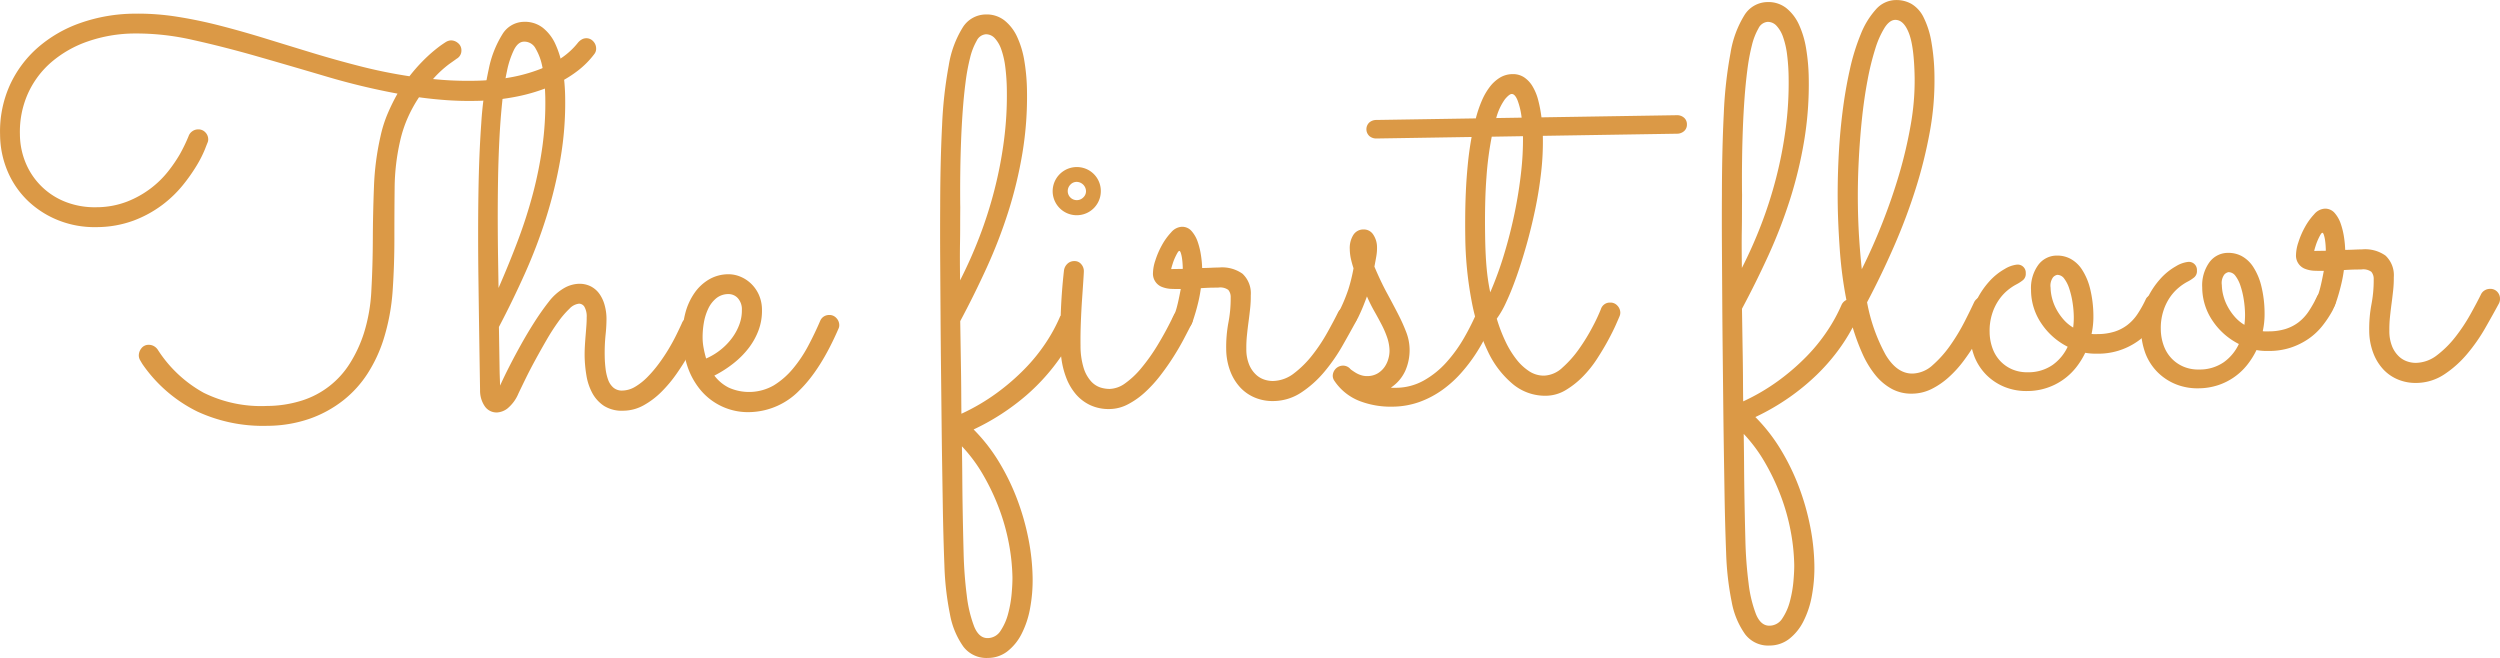 <svg xmlns="http://www.w3.org/2000/svg" width="485.849" height="127.864" viewBox="0 0 485.849 127.864">
  <g id="グループ_4" data-name="グループ 4" transform="translate(-916.891 -6201.784)">
    <g id="グループ_3" data-name="グループ 3">
      <path id="パス_11" data-name="パス 11" d="M1004.525,6209.632a2.1,2.1,0,0,1,1.371.52,1.758,1.758,0,0,1,.665,1.4,1.8,1.8,0,0,1-.95,1.661q-.051.054-1.4,1a21.063,21.063,0,0,0-3.169,2.932,65.854,65.854,0,0,0,7.877.338,43.262,43.262,0,0,0,7.115-.652,31.318,31.318,0,0,0,5.736-1.584,20.515,20.515,0,0,0,4.388-2.307,14.237,14.237,0,0,0,3.067-2.879,2.684,2.684,0,0,1,.711-.6,1.793,1.793,0,0,1,2.243.35,2,2,0,0,1,.562,1.329,1.66,1.66,0,0,1-.342,1.136,16.792,16.792,0,0,1-3.241,3.267,22.725,22.725,0,0,1-4.945,2.883,34.366,34.366,0,0,1-6.706,2.086,44.155,44.155,0,0,1-8.474.881q-2.678.043-5.354-.146t-5.358-.559a26.7,26.7,0,0,0-2.126,3.841,24.1,24.1,0,0,0-1.546,4.655,42.285,42.285,0,0,0-1.065,9.174q-.051,4.838-.048,9.853t-.331,9.985a40.962,40.962,0,0,1-1.8,9.624,27.785,27.785,0,0,1-3.061,6.53,21.325,21.325,0,0,1-4.753,5.246,22.793,22.793,0,0,1-6.476,3.549,25.382,25.382,0,0,1-8.236,1.391,30.361,30.361,0,0,1-13.626-2.767,27.914,27.914,0,0,1-10.693-9.245c-.1-.17-.246-.407-.422-.713a1.879,1.879,0,0,1-.272-.922,2.249,2.249,0,0,1,.492-1.4,1.718,1.718,0,0,1,1.43-.692,1.942,1.942,0,0,1,1.033.267,2.17,2.17,0,0,1,.731.683,24.836,24.836,0,0,0,8.93,8.373,25.231,25.231,0,0,0,12.285,2.557,22.8,22.8,0,0,0,6.825-1.06,17.041,17.041,0,0,0,9.3-7.221,25.772,25.772,0,0,0,2.736-5.908,32.864,32.864,0,0,0,1.437-8.332q.26-4.712.281-9.83t.223-10.267a52.421,52.421,0,0,1,1.261-9.743,24.514,24.514,0,0,1,1.42-4.5,39.448,39.448,0,0,1,1.894-3.837,135.253,135.253,0,0,1-13.763-3.306q-6.849-2.025-13.386-3.9t-12.6-3.221a49.282,49.282,0,0,0-11.415-1.26,28.244,28.244,0,0,0-9,1.532,21.774,21.774,0,0,0-7.087,4.023,17.606,17.606,0,0,0-4.585,6.143,18.246,18.246,0,0,0-1.547,7.9,14.672,14.672,0,0,0,1.2,5.742,13.765,13.765,0,0,0,7.809,7.44,15.541,15.541,0,0,0,5.88.986,16.612,16.612,0,0,0,5.951-1.1,19.151,19.151,0,0,0,4.589-2.568,18.817,18.817,0,0,0,3.369-3.294,28.05,28.05,0,0,0,2.262-3.3,32.21,32.21,0,0,0,1.72-3.552,1.9,1.9,0,0,1,.705-.936,1.923,1.923,0,0,1,1.125-.379,1.831,1.831,0,0,1,1.424.57,1.952,1.952,0,0,1,.562,1.353,1.479,1.479,0,0,1-.021.284,2.317,2.317,0,0,1-.073.284q-.051.1-.545,1.373a22.255,22.255,0,0,1-1.545,3.059,33.759,33.759,0,0,1-2.717,3.876,22.754,22.754,0,0,1-4.054,3.9,22.373,22.373,0,0,1-5.534,3.019,20.928,20.928,0,0,1-7.208,1.274,18.929,18.929,0,0,1-7.3-1.275,18.4,18.4,0,0,1-5.924-3.713,17.312,17.312,0,0,1-4-5.7,18.563,18.563,0,0,1-1.53-7.281,21.92,21.92,0,0,1,1.855-9.522,21.64,21.64,0,0,1,5.44-7.365,25.252,25.252,0,0,1,8.309-4.813,32.355,32.355,0,0,1,10.466-1.812,48.5,48.5,0,0,1,8.292.588q4.178.654,8.492,1.769t8.759,2.485q4.446,1.37,9.021,2.764t9.3,2.6a97.494,97.494,0,0,0,9.625,1.957,32.408,32.408,0,0,1,2.5-2.869,29.769,29.769,0,0,1,2.231-2.066q.99-.814,1.651-1.262t.765-.5A2.121,2.121,0,0,1,1004.525,6209.632Z" fill="#db9946"/>
      <path id="パス_12" data-name="パス 12" d="M1014.078,6276.72q.793-1.76,1.842-3.809t2.248-4.2q1.2-2.154,2.556-4.286t2.818-4a10.219,10.219,0,0,1,2.967-2.646,6.16,6.16,0,0,1,2.843-.843,4.893,4.893,0,0,1,2.349.5,4.7,4.7,0,0,1,1.669,1.441,6.938,6.938,0,0,1,1.01,2.144,10.1,10.1,0,0,1,.377,2.669,28.827,28.827,0,0,1-.18,3.167,35.259,35.259,0,0,0-.166,4.145,22.664,22.664,0,0,0,.167,2.44,9.475,9.475,0,0,0,.5,2.153,3.592,3.592,0,0,0,1.028,1.527,2.541,2.541,0,0,0,1.758.563,5,5,0,0,0,2.457-.733,11.716,11.716,0,0,0,2.388-1.89,23.691,23.691,0,0,0,2.222-2.607q1.058-1.433,1.91-2.86t1.5-2.75q.647-1.323,1.045-2.2a1.82,1.82,0,0,1,1.782-1.212,1.719,1.719,0,0,1,1.4.6,2.049,2.049,0,0,1,.535,1.329,1.918,1.918,0,0,1-.142.775q-.2.415-.77,1.709a33.464,33.464,0,0,1-1.547,3.009q-.975,1.712-2.283,3.586a25.717,25.717,0,0,1-2.9,3.467,15.562,15.562,0,0,1-3.456,2.627,8.252,8.252,0,0,1-3.919,1.065,6.55,6.55,0,0,1-3.823-.942,6.962,6.962,0,0,1-2.277-2.511,10.906,10.906,0,0,1-1.135-3.428,25.146,25.146,0,0,1-.342-3.7q-.014-.925.046-1.98t.147-2.086c.057-.688.108-1.331.15-1.933s.06-1.106.053-1.518a3.765,3.765,0,0,0-.472-2.153,1.254,1.254,0,0,0-1.011-.55,3,3,0,0,0-1.863.981,17.614,17.614,0,0,0-2.172,2.53,40.873,40.873,0,0,0-2.259,3.508q-1.127,1.947-2.176,3.867t-1.9,3.658q-.848,1.737-1.394,2.878a7.508,7.508,0,0,1-2.141,2.939,3.65,3.65,0,0,1-1.968.778,2.764,2.764,0,0,1-2.462-1.221,5.353,5.353,0,0,1-.9-3.047l-.051-3.24q-.154-9.721-.268-18.542t0-16.412q.111-7.59.553-13.745a69.129,69.129,0,0,1,1.454-10.517,20.188,20.188,0,0,1,2.644-6.757,4.985,4.985,0,0,1,4.154-2.432,5.7,5.7,0,0,1,3.671,1.125,8.526,8.526,0,0,1,2.469,3.177,17.874,17.874,0,0,1,1.412,4.71,37.791,37.791,0,0,1,.5,5.678,63.789,63.789,0,0,1-.918,11.923,87.46,87.46,0,0,1-2.775,11.44,100.185,100.185,0,0,1-4.15,10.9q-2.383,5.31-5.031,10.343c.01.617.022,1.355.034,2.211s.028,1.715.041,2.572.027,1.664.038,2.417.022,1.355.03,1.8Zm-.3-18.978q2.082-4.764,3.788-9.293a93.776,93.776,0,0,0,2.891-9.024,77.679,77.679,0,0,0,1.836-9.109,61.917,61.917,0,0,0,.569-9.6q-.014-.82-.119-2.621a22.66,22.66,0,0,0-.521-3.644,10.963,10.963,0,0,0-1.234-3.222,2.473,2.473,0,0,0-2.26-1.353q-1.131.018-1.93,1.548a17.116,17.116,0,0,0-1.375,4.137,54.5,54.5,0,0,0-.933,6.061q-.359,3.453-.552,7.313t-.26,7.927q-.065,4.066-.055,7.9t.062,7.176Q1013.738,6255.275,1013.777,6257.742Z" fill="#db9946"/>
      <path id="パス_13" data-name="パス 13" d="M1055.718,6274.775a8,8,0,0,0,2.815,2.348,9.64,9.64,0,0,0,8.739-.448,15.15,15.15,0,0,0,3.7-3.222,25.516,25.516,0,0,0,2.966-4.42q1.3-2.441,2.34-4.873a1.866,1.866,0,0,1,.707-.862,1.942,1.942,0,0,1,1.024-.3,1.791,1.791,0,0,1,1.424.6,1.989,1.989,0,0,1,.561,1.328,1.646,1.646,0,0,1-.044.438,2.344,2.344,0,0,1-.149.389q-3.425,7.875-7.554,11.9a13.878,13.878,0,0,1-9.424,4.214,11.993,11.993,0,0,1-10-4.549,14.3,14.3,0,0,1-2.441-4.669,18.518,18.518,0,0,1-.855-5.234,17.268,17.268,0,0,1,.566-4.845,12.216,12.216,0,0,1,1.791-3.887,8.915,8.915,0,0,1,2.84-2.617,7.456,7.456,0,0,1,3.662-.984,5.963,5.963,0,0,1,2.348.452,6.7,6.7,0,0,1,2.1,1.355,6.9,6.9,0,0,1,1.526,2.162,7.241,7.241,0,0,1,.613,2.923,10.842,10.842,0,0,1-.658,3.972,13.339,13.339,0,0,1-1.925,3.477,16.867,16.867,0,0,1-2.962,2.979A22.028,22.028,0,0,1,1055.718,6274.775Zm-1.6-3.319a12.469,12.469,0,0,0,2.878-1.744,12.049,12.049,0,0,0,2.2-2.3,10.458,10.458,0,0,0,1.4-2.62,7.761,7.761,0,0,0,.471-2.759,3.236,3.236,0,0,0-.809-2.328,2.431,2.431,0,0,0-1.812-.77,3.712,3.712,0,0,0-2.355.81,5.837,5.837,0,0,0-1.562,2.031,10.4,10.4,0,0,0-.857,2.766,16.32,16.32,0,0,0-.235,3.012,11.257,11.257,0,0,0,.212,1.952A20.016,20.016,0,0,0,1054.122,6271.456Z" fill="#db9946"/>
      <path id="パス_14" data-name="パス 14" d="M1103.731,6282.193a40.1,40.1,0,0,0,6.856-4.019,43.214,43.214,0,0,0,5.481-4.743,34.244,34.244,0,0,0,4.087-5.055,31.868,31.868,0,0,0,2.675-4.9,1.491,1.491,0,0,0,.074-.181.5.5,0,0,1,.126-.182q.136-4.323.632-8.756a2.179,2.179,0,0,1,.624-1.269,1.9,1.9,0,0,1,1.405-.563,1.637,1.637,0,0,1,1.3.57,2.028,2.028,0,0,1,.535,1.356q0,.308-.1,1.853t-.25,3.682q-.147,2.139-.237,4.531t-.059,4.4a14.661,14.661,0,0,0,.611,4.388,6.954,6.954,0,0,0,1.428,2.574,4.258,4.258,0,0,0,1.821,1.208,5.923,5.923,0,0,0,1.83.279,5.393,5.393,0,0,0,2.967-1.076,16.492,16.492,0,0,0,3.118-2.93,36.311,36.311,0,0,0,3.2-4.5,65.908,65.908,0,0,0,3.149-5.837,1.911,1.911,0,0,1,.708-.809,1.939,1.939,0,0,1,1.023-.3,1.736,1.736,0,0,1,1.373.595,2,2,0,0,1,.561,1.33,1.743,1.743,0,0,1-.192.877q-.6,1.192-1.5,2.905t-2.054,3.531q-1.153,1.819-2.54,3.615a25.417,25.417,0,0,1-2.959,3.237,15.377,15.377,0,0,1-3.306,2.341,7.855,7.855,0,0,1-3.535.931,8.533,8.533,0,0,1-3.768-.737,8.357,8.357,0,0,1-2.837-2.142,10.957,10.957,0,0,1-1.9-3.263,16.346,16.346,0,0,1-.965-4.1,39.946,39.946,0,0,1-6.748,7.566,45.115,45.115,0,0,1-10.261,6.645,33.609,33.609,0,0,1,4.937,6.327,43.88,43.88,0,0,1,3.536,7.274,47.9,47.9,0,0,1,2.18,7.657,42.393,42.393,0,0,1,.811,7.421,30.018,30.018,0,0,1-.495,6.1,17.766,17.766,0,0,1-1.67,4.992,9.992,9.992,0,0,1-2.75,3.361,6.181,6.181,0,0,1-3.735,1.269,5.611,5.611,0,0,1-4.82-2.214,15.664,15.664,0,0,1-2.594-6.286,56.422,56.422,0,0,1-1.078-9.5q-.214-5.475-.317-11.9-.051-3.189-.118-7.432t-.118-9.1q-.053-4.863-.111-10.186t-.091-10.673q-.036-5.349-.065-10.52t0-9.8q.014-8.848.367-15.8a83.112,83.112,0,0,1,1.3-11.75,19.916,19.916,0,0,1,2.688-7.322,5.337,5.337,0,0,1,4.46-2.567,5.616,5.616,0,0,1,3.671,1.152,8.74,8.74,0,0,1,2.469,3.2,17.9,17.9,0,0,1,1.413,4.736,38.328,38.328,0,0,1,.5,5.7,66.752,66.752,0,0,1-.888,12.157,82.517,82.517,0,0,1-2.751,11.414,97.061,97.061,0,0,1-4.175,10.817q-2.414,5.287-5.159,10.423.033,2.109.072,4.552t.077,4.885q.039,2.443.049,4.681T1103.731,6282.193Zm-.257-25.924a87.447,87.447,0,0,0,3.751-8.42,82.915,82.915,0,0,0,2.916-9.127,80.265,80.265,0,0,0,1.855-9.6,67.538,67.538,0,0,0,.564-9.836,39.131,39.131,0,0,0-.3-4.471,16.336,16.336,0,0,0-.774-3.409,6.184,6.184,0,0,0-1.269-2.193,2.307,2.307,0,0,0-1.736-.769,2.169,2.169,0,0,0-1.78,1.264,12.525,12.525,0,0,0-1.285,3.312,38.769,38.769,0,0,0-.877,4.746q-.345,2.684-.554,5.592t-.319,5.818q-.109,2.91-.145,5.455t-.032,4.5q0,1.957.02,2.933-.018,2.058-.018,3.653t-.028,3.138q-.027,1.544-.025,3.294T1103.474,6256.269Zm.357,32.25q.052,3.24.071,6.043t.055,5.119q.077,4.783.2,9.463a80.4,80.4,0,0,0,.622,8.4,24.723,24.723,0,0,0,1.432,6q.936,2.274,2.634,2.248a2.97,2.97,0,0,0,2.5-1.429,10.809,10.809,0,0,0,1.466-3.317,22.893,22.893,0,0,0,.684-3.894q.174-1.983.154-3.218a39.086,39.086,0,0,0-.7-6.574,40.407,40.407,0,0,0-1.909-6.786,43.537,43.537,0,0,0-3.06-6.459A29.617,29.617,0,0,0,1103.831,6288.519Zm26.994-49.662a4.681,4.681,0,1,1-9.361.148,4.7,4.7,0,0,1,6.438-4.423,4.649,4.649,0,0,1,2.923,4.275Zm-2.88.047a1.849,1.849,0,0,0-1.829-1.773,1.649,1.649,0,0,0-1.226.56,1.766,1.766,0,0,0-.494,1.269,1.755,1.755,0,0,0,1.776,1.72,1.767,1.767,0,0,0,1.252-.534A1.64,1.64,0,0,0,1127.945,6238.9Z" fill="#db9946"/>
      <path id="パス_15" data-name="パス 15" d="M1150.263,6257.791a26.018,26.018,0,0,1-.473,2.6q-.289,1.214-.558,2.117t-.466,1.475a3.457,3.457,0,0,1-.247.621,1.82,1.82,0,0,1-1.781,1.211,1.987,1.987,0,0,1-1.346-.519,1.734,1.734,0,0,1-.639-1.353.823.823,0,0,1,.1-.464,5.391,5.391,0,0,0,.3-.623,13.228,13.228,0,0,0,.489-1.551q.291-1.086.718-3.355c-.583.009-1.183,0-1.8-.024a5.57,5.57,0,0,1-1.728-.332,2.748,2.748,0,0,1-1.87-2.8,8.065,8.065,0,0,1,.451-2.374,15.982,15.982,0,0,1,1.264-2.952,12.24,12.24,0,0,1,1.813-2.524,2.931,2.931,0,0,1,2.04-1.086,2.411,2.411,0,0,1,1.942.844,6.206,6.206,0,0,1,1.192,2.115,14.585,14.585,0,0,1,.632,2.639,19.131,19.131,0,0,1,.219,2.415q.875-.013,1.723-.052c.565-.028,1.1-.044,1.619-.053a6.843,6.843,0,0,1,4.5,1.215,5.2,5.2,0,0,1,1.609,4.193,20.48,20.48,0,0,1-.115,2.472q-.133,1.287-.317,2.654t-.318,2.706a23.16,23.16,0,0,0-.113,2.625,7.845,7.845,0,0,0,.564,3.053,5.594,5.594,0,0,0,1.316,1.908,4.381,4.381,0,0,0,1.662.977,5.26,5.26,0,0,0,1.6.258,6.913,6.913,0,0,0,4.143-1.506,19.624,19.624,0,0,0,3.545-3.53,33.4,33.4,0,0,0,2.889-4.341q1.276-2.283,2.123-4a1.821,1.821,0,0,1,.709-.732,1.965,1.965,0,0,1,.973-.271,1.811,1.811,0,0,1,1.45.567,1.956,1.956,0,0,1,.534,1.3,2.055,2.055,0,0,1-.19.929q-1.151,2.127-2.676,4.8a34.256,34.256,0,0,1-3.5,5.02,20.675,20.675,0,0,1-4.439,3.98,9.972,9.972,0,0,1-5.452,1.682,8.942,8.942,0,0,1-3.509-.639,8.157,8.157,0,0,1-2.886-1.961,9.724,9.724,0,0,1-1.98-3.21,12.333,12.333,0,0,1-.789-4.335,25.8,25.8,0,0,1,.433-5.125,24.528,24.528,0,0,0,.438-4.869,2.151,2.151,0,0,0-.461-1.459,2.667,2.667,0,0,0-1.936-.457l-1.569.025C1151.522,6257.718,1150.914,6257.746,1150.263,6257.791Zm-3.507-3.752c0-.24-.017-.557-.041-.952s-.063-.779-.121-1.156a6.192,6.192,0,0,0-.221-.974c-.09-.272-.186-.409-.29-.407s-.228.133-.378.393-.309.57-.475.933a9.751,9.751,0,0,0-.444,1.165q-.2.621-.292,1.033Z" fill="#db9946"/>
      <path id="パス_16" data-name="パス 16" d="M1182.544,6259.386q-.3.829-.716,1.865t-.968,2.175a5.714,5.714,0,0,1-.93,1.378,1.706,1.706,0,0,1-1.253.51,1.825,1.825,0,0,1-1.4-.519,1.763,1.763,0,0,1-.534-1.251,1.588,1.588,0,0,1,.044-.439,4.09,4.09,0,0,1,.248-.6,31.962,31.962,0,0,0,1.909-4.531,32.329,32.329,0,0,0,.99-4.055,19.173,19.173,0,0,1-.546-2,9.289,9.289,0,0,1-.182-1.693,4.8,4.8,0,0,1,.677-2.764,2.3,2.3,0,0,1,1.989-1.086,2.161,2.161,0,0,1,1.894,1,4.4,4.4,0,0,1,.734,2.51,8.84,8.84,0,0,1-.129,1.649q-.14.825-.378,2.063,1.23,2.913,2.449,5.157t2.174,4.108a34.128,34.128,0,0,1,1.573,3.5,9.667,9.667,0,0,1,.644,3.283,9.983,9.983,0,0,1-.809,4.128,7.749,7.749,0,0,1-2.828,3.337,2.443,2.443,0,0,0,.514.043l.515-.008a11.153,11.153,0,0,0,5.38-1.422,17.245,17.245,0,0,0,4.393-3.543,27.851,27.851,0,0,0,3.449-4.787,47.706,47.706,0,0,0,2.591-5.213q.5-1.189,1.422-1.205a1.642,1.642,0,0,1,1.372.6,2.106,2.106,0,0,1,.51,1.33,1.916,1.916,0,0,1-.141.773q-.546,1.4-1.415,3.187a35.464,35.464,0,0,1-2.1,3.686,31.326,31.326,0,0,1-2.848,3.723,21.931,21.931,0,0,1-3.626,3.273,18.441,18.441,0,0,1-4.414,2.334,15.9,15.9,0,0,1-5.283.932,16.793,16.793,0,0,1-6.424-1.106,10.438,10.438,0,0,1-4.871-3.91,1.727,1.727,0,0,1-.324-.972,2.022,2.022,0,0,1,1.923-1.986,1.9,1.9,0,0,1,1.4.543,1.367,1.367,0,0,0,.365.33c.208.15.459.318.754.5a4.708,4.708,0,0,0,1.037.473,3.663,3.663,0,0,0,1.211.187,3.959,3.959,0,0,0,2.076-.548,4.42,4.42,0,0,0,1.342-1.281,5.215,5.215,0,0,0,.721-1.606,5.7,5.7,0,0,0,.208-1.471,8.439,8.439,0,0,0-.452-2.564,17.885,17.885,0,0,0-1.1-2.555q-.663-1.274-1.43-2.627A29.308,29.308,0,0,1,1182.544,6259.386Z" fill="#db9946"/>
      <path id="パス_17" data-name="パス 17" d="M1244.726,6225.939a1.643,1.643,0,0,1-.545,1.32,2.046,2.046,0,0,1-1.381.51l-26.076.414.009.567a51.884,51.884,0,0,1-.357,6.693q-.406,3.557-1.148,7.092t-1.69,6.894q-.951,3.36-1.96,6.2t-2.005,4.946a17.858,17.858,0,0,1-1.8,3.14,30.63,30.63,0,0,0,1.665,4.371,18.422,18.422,0,0,0,2.139,3.518,10.245,10.245,0,0,0,2.532,2.352,5.171,5.171,0,0,0,2.894.828,5.508,5.508,0,0,0,3.551-1.575,20.953,20.953,0,0,0,3.235-3.652,37.552,37.552,0,0,0,2.607-4.26,34.424,34.424,0,0,0,1.617-3.447,1.82,1.82,0,0,1,1.78-1.263,1.8,1.8,0,0,1,1.425.6,2,2,0,0,1,.562,1.329,1.811,1.811,0,0,1-.143.723q-.148.362-.72,1.657t-1.5,3.008q-.925,1.712-2.155,3.609a21.866,21.866,0,0,1-2.774,3.465,16.453,16.453,0,0,1-3.328,2.625,7.569,7.569,0,0,1-3.79,1.09,9.812,9.812,0,0,1-6.415-2.214,18.4,18.4,0,0,1-4.911-6.4,39.181,39.181,0,0,1-3.166-9.828,70.576,70.576,0,0,1-1.226-12.482q-.028-1.7-.012-3.987t.129-4.838q.114-2.548.379-5.254t.739-5.284l-18.464.292a2.042,2.042,0,0,1-1.4-.467,1.805,1.805,0,0,1-.042-2.623,2.058,2.058,0,0,1,1.382-.51l19.338-.306a23.779,23.779,0,0,1,1.155-3.414,12.548,12.548,0,0,1,1.552-2.7,7.2,7.2,0,0,1,1.978-1.806,4.763,4.763,0,0,1,2.433-.682,3.9,3.9,0,0,1,2.247.607,5.445,5.445,0,0,1,1.648,1.749,10.04,10.04,0,0,1,1.1,2.658,25.93,25.93,0,0,1,.645,3.385l26.283-.417a2.047,2.047,0,0,1,1.4.467A1.646,1.646,0,0,1,1244.726,6225.939Zm-38.221,32.656a67.445,67.445,0,0,0,2.688-7.373q1.2-3.954,2.034-7.981t1.264-7.892a56.822,56.822,0,0,0,.376-7.1l-6.07.1a62.966,62.966,0,0,0-1.031,7.912q-.363,4.715-.256,11.452.058,3.753.306,6.3A39.8,39.8,0,0,0,1206.505,6258.6Zm4.173-38.548q-.462.007-1.32,1.025a11.216,11.216,0,0,0-1.692,3.653l4.938-.078a14.054,14.054,0,0,0-.8-3.383Q1211.3,6220.038,1210.678,6220.047Z" fill="#db9946"/>
      <path id="パス_18" data-name="パス 18" d="M1304.053,6262.244q-.547,1.194-1.369,2.826t-1.876,3.4a39.367,39.367,0,0,1-2.362,3.511,21.657,21.657,0,0,1-2.857,3.132,14.873,14.873,0,0,1-3.308,2.265,8.659,8.659,0,0,1-3.767.909,7.966,7.966,0,0,1-4-.94,10.731,10.731,0,0,1-3.207-2.727,18.713,18.713,0,0,1-2.484-4.128,41.65,41.65,0,0,1-1.881-5.089,35.342,35.342,0,0,1-2.937,4.625,38.377,38.377,0,0,1-4.042,4.592,43.729,43.729,0,0,1-5.281,4.354,45.334,45.334,0,0,1-6.652,3.86,33.583,33.583,0,0,1,4.936,6.328,43.786,43.786,0,0,1,3.536,7.274,47.723,47.723,0,0,1,2.179,7.656,42.2,42.2,0,0,1,.813,7.421,30.029,30.029,0,0,1-.495,6.1,17.83,17.83,0,0,1-1.67,4.992,9.982,9.982,0,0,1-2.75,3.361,6.189,6.189,0,0,1-3.737,1.269,5.61,5.61,0,0,1-4.818-2.213,15.693,15.693,0,0,1-2.6-6.286,56.659,56.659,0,0,1-1.077-9.5q-.214-5.476-.317-11.9-.051-3.189-.117-7.432t-.12-9.1q-.051-4.86-.11-10.185t-.092-10.673q-.033-5.347-.063-10.519t0-9.8q.013-8.85.366-15.8a83.1,83.1,0,0,1,1.306-11.75,19.924,19.924,0,0,1,2.687-7.322,5.335,5.335,0,0,1,4.461-2.567,5.627,5.627,0,0,1,3.671,1.152,8.75,8.75,0,0,1,2.469,3.2,17.981,17.981,0,0,1,1.413,4.736,38.346,38.346,0,0,1,.5,5.7,66.914,66.914,0,0,1-.888,12.155,82.531,82.531,0,0,1-2.751,11.415,97.258,97.258,0,0,1-4.176,10.817q-2.412,5.286-5.159,10.423.033,2.109.071,4.551t.079,4.886q.038,2.444.047,4.681t.037,3.884a40.2,40.2,0,0,0,6.856-4.019,43.32,43.32,0,0,0,5.48-4.742,34.187,34.187,0,0,0,4.087-5.056,31.762,31.762,0,0,0,2.675-4.9,1.941,1.941,0,0,1,.961-.992,80.458,80.458,0,0,1-1.286-9.78q-.336-4.857-.393-8.509-.069-4.32.141-8.953t.757-9.067q.547-4.433,1.436-8.408a41.212,41.212,0,0,1,2.153-6.979,15.957,15.957,0,0,1,2.933-4.78,5.246,5.246,0,0,1,3.829-1.809,5.94,5.94,0,0,1,3.074.748,6.144,6.144,0,0,1,2.33,2.56,16.88,16.88,0,0,1,1.514,4.658,41.071,41.071,0,0,1,.626,7.039,54.9,54.9,0,0,1-.911,10.637,89.922,89.922,0,0,1-2.757,11.079,112.54,112.54,0,0,1-4.2,11.154q-2.433,5.569-5.229,10.86a33.825,33.825,0,0,0,3.608,10.206q2.219,3.7,5.255,3.647a6.056,6.056,0,0,0,3.934-1.682,21.67,21.67,0,0,0,3.437-3.889,38.319,38.319,0,0,0,2.731-4.545q1.173-2.3,1.819-3.707a1.923,1.923,0,0,1,.708-.808,1.943,1.943,0,0,1,1.024-.3,1.788,1.788,0,0,1,1.424.6,2.053,2.053,0,0,1,.562,1.38A2.364,2.364,0,0,1,1304.053,6262.244Zm-48.646-8.385a87.393,87.393,0,0,0,3.751-8.42,83.15,83.15,0,0,0,2.916-9.127,80.416,80.416,0,0,0,1.854-9.6,67.536,67.536,0,0,0,.565-9.836,39.388,39.388,0,0,0-.3-4.47,16.312,16.312,0,0,0-.775-3.408,6.146,6.146,0,0,0-1.269-2.193,2.3,2.3,0,0,0-1.735-.769,2.169,2.169,0,0,0-1.782,1.262,12.568,12.568,0,0,0-1.284,3.313,39.162,39.162,0,0,0-.877,4.747q-.344,2.682-.554,5.591t-.319,5.818q-.108,2.91-.145,5.455t-.032,4.5q0,1.956.021,2.933-.019,2.056-.02,3.652t-.027,3.139q-.028,1.543-.024,3.293T1255.407,6253.859Zm.357,32.25q.051,3.24.07,6.044t.055,5.118q.076,4.785.2,9.463a80.132,80.132,0,0,0,.622,8.4,24.645,24.645,0,0,0,1.433,6q.936,2.274,2.634,2.247a2.966,2.966,0,0,0,2.5-1.428,10.8,10.8,0,0,0,1.465-3.317,22.8,22.8,0,0,0,.684-3.894q.174-1.983.154-3.218a38.99,38.99,0,0,0-.7-6.574,40.377,40.377,0,0,0-1.908-6.786,43.519,43.519,0,0,0-3.061-6.459A29.658,29.658,0,0,0,1255.764,6286.109Zm22.193-44.133q.052,3.292.255,6.324t.5,5.806q2.1-4.2,3.975-8.938t3.3-9.569a87.138,87.138,0,0,0,2.24-9.6,48.91,48.91,0,0,0,.756-9.093q-.1-6.067-1.115-8.677t-2.665-2.581q-1.08.018-2.059,1.525a17.438,17.438,0,0,0-1.813,4.092,50.837,50.837,0,0,0-1.5,6.095q-.666,3.51-1.09,7.528t-.638,8.4Q1277.887,6237.657,1277.957,6241.976Z" fill="#db9946"/>
      <path id="パス_19" data-name="パス 19" d="M1324.4,6270.513a11.028,11.028,0,0,1-2.267-.17,15.1,15.1,0,0,1-1.8,2.883,12.059,12.059,0,0,1-9.394,4.549,11.253,11.253,0,0,1-4.438-.779,10.715,10.715,0,0,1-3.535-2.311,10.52,10.52,0,0,1-2.372-3.615,14.206,14.206,0,0,1,.195-10.445,15.869,15.869,0,0,1,2.661-4.108,11.889,11.889,0,0,1,3.048-2.466,5.788,5.788,0,0,1,2.3-.834,1.569,1.569,0,0,1,1.777,1.669,1.589,1.589,0,0,1-.52,1.321,7.665,7.665,0,0,1-1.349.871,9.857,9.857,0,0,0-1.731,1.183,9.2,9.2,0,0,0-1.693,1.906,10.127,10.127,0,0,0-1.269,2.7,10.843,10.843,0,0,0-.46,3.453,9.472,9.472,0,0,0,.565,3.155,7.106,7.106,0,0,0,1.531,2.5,6.948,6.948,0,0,0,2.341,1.609,7.319,7.319,0,0,0,2.993.545,8.224,8.224,0,0,0,4.838-1.441,9.035,9.035,0,0,0,2.9-3.518,13.429,13.429,0,0,1-5.06-4.448,11.6,11.6,0,0,1-2.06-6.551,7.668,7.668,0,0,1,1.339-4.807,4.468,4.468,0,0,1,3.7-1.91,5.433,5.433,0,0,1,2.634.627,6.2,6.2,0,0,1,2.22,2.074,12.043,12.043,0,0,1,1.576,3.68,22.532,22.532,0,0,1,.651,5.39,15.449,15.449,0,0,1-.357,3.453,3.567,3.567,0,0,0,.618.041l.669-.009a11.072,11.072,0,0,0,3.131-.462,8.19,8.19,0,0,0,2.5-1.275,8.868,8.868,0,0,0,2-2.14,21.848,21.848,0,0,0,1.675-3.012,1.557,1.557,0,0,1,.66-.6,2.116,2.116,0,0,1,1.024-.3,1.932,1.932,0,0,1,1.883,1.925,2.359,2.359,0,0,1-.192.9q-.2.493-.4.907a21.05,21.05,0,0,1-1.985,2.989,12.5,12.5,0,0,1-2.687,2.512,13.271,13.271,0,0,1-7.859,2.363Zm-9-12.822a8.862,8.862,0,0,0,.29,2.053,9.5,9.5,0,0,0,.831,2.123,10.74,10.74,0,0,0,1.369,1.984,7.737,7.737,0,0,0,1.9,1.59,14.954,14.954,0,0,0,.12-2.111,19.983,19.983,0,0,0-.25-2.827,16.5,16.5,0,0,0-.633-2.638,6.53,6.53,0,0,0-.983-1.94,1.65,1.65,0,0,0-1.349-.724,1.453,1.453,0,0,0-.816.476A2.765,2.765,0,0,0,1315.4,6257.691Z" fill="#db9946"/>
      <path id="パス_20" data-name="パス 20" d="M1357.68,6269.986a10.943,10.943,0,0,1-2.266-.171,15.188,15.188,0,0,1-1.807,2.884,12.021,12.021,0,0,1-5.6,3.922,12.362,12.362,0,0,1-3.8.626,11.232,11.232,0,0,1-4.436-.779,10.679,10.679,0,0,1-3.535-2.31,10.515,10.515,0,0,1-2.372-3.615,14.212,14.212,0,0,1,.193-10.447,15.861,15.861,0,0,1,2.662-4.106,11.9,11.9,0,0,1,3.048-2.467,5.794,5.794,0,0,1,2.3-.834,1.567,1.567,0,0,1,1.775,1.67,1.586,1.586,0,0,1-.519,1.32,7.491,7.491,0,0,1-1.35.87,10,10,0,0,0-1.73,1.185,9.2,9.2,0,0,0-1.693,1.9,10.174,10.174,0,0,0-1.268,2.7,10.8,10.8,0,0,0-.46,3.454,9.477,9.477,0,0,0,.564,3.154,7.083,7.083,0,0,0,1.531,2.5,6.939,6.939,0,0,0,2.341,1.608,7.267,7.267,0,0,0,2.992.545,8.224,8.224,0,0,0,4.839-1.439,9.044,9.044,0,0,0,2.9-3.52,13.4,13.4,0,0,1-5.06-4.447,11.6,11.6,0,0,1-2.06-6.552,7.664,7.664,0,0,1,1.339-4.8,4.463,4.463,0,0,1,3.7-1.911,5.439,5.439,0,0,1,2.634.626,6.211,6.211,0,0,1,2.22,2.076,12,12,0,0,1,1.576,3.677,22.53,22.53,0,0,1,.651,5.392,15.517,15.517,0,0,1-.357,3.454,3.924,3.924,0,0,0,.618.041l.669-.011a10.957,10.957,0,0,0,3.131-.462,8.209,8.209,0,0,0,2.5-1.273,8.884,8.884,0,0,0,2-2.141,21.781,21.781,0,0,0,1.676-3.011,1.544,1.544,0,0,1,.659-.6,2.127,2.127,0,0,1,1.024-.3,1.933,1.933,0,0,1,1.883,1.925,2.32,2.32,0,0,1-.191.9q-.2.494-.4.907a21.131,21.131,0,0,1-1.984,2.99,12.565,12.565,0,0,1-2.686,2.512,13.729,13.729,0,0,1-3.5,1.727A13.5,13.5,0,0,1,1357.68,6269.986Zm-9-12.822a8.949,8.949,0,0,0,.289,2.052,9.479,9.479,0,0,0,.832,2.122,10.632,10.632,0,0,0,1.369,1.985,7.744,7.744,0,0,0,1.9,1.591,14.846,14.846,0,0,0,.121-2.112,20.118,20.118,0,0,0-.251-2.826,16.282,16.282,0,0,0-.633-2.639,6.537,6.537,0,0,0-.982-1.939,1.659,1.659,0,0,0-1.35-.725,1.449,1.449,0,0,0-.815.476A2.767,2.767,0,0,0,1348.679,6257.164Z" fill="#db9946"/>
      <path id="パス_21" data-name="パス 21" d="M1372.4,6254.267a25.67,25.67,0,0,1-.474,2.6c-.192.809-.379,1.515-.556,2.118s-.335,1.095-.466,1.473a3.507,3.507,0,0,1-.248.623,1.818,1.818,0,0,1-1.782,1.21,1.994,1.994,0,0,1-1.345-.518,1.738,1.738,0,0,1-.639-1.354.83.83,0,0,1,.1-.464,5.268,5.268,0,0,0,.3-.623,13.316,13.316,0,0,0,.489-1.55q.291-1.086.719-3.356c-.584.01-1.183,0-1.8-.023a5.614,5.614,0,0,1-1.729-.332,2.75,2.75,0,0,1-1.871-2.8,8.167,8.167,0,0,1,.451-2.373,16.025,16.025,0,0,1,1.265-2.952,12.274,12.274,0,0,1,1.813-2.525,2.932,2.932,0,0,1,2.04-1.086,2.415,2.415,0,0,1,1.943.844,6.214,6.214,0,0,1,1.19,2.115,14.64,14.64,0,0,1,.634,2.639,19.329,19.329,0,0,1,.219,2.416c.582-.01,1.157-.027,1.723-.053s1.1-.044,1.619-.052a6.829,6.829,0,0,1,4.495,1.214,5.2,5.2,0,0,1,1.61,4.194,20.643,20.643,0,0,1-.115,2.47q-.135,1.29-.318,2.656t-.318,2.706a22.921,22.921,0,0,0-.112,2.625,7.872,7.872,0,0,0,.562,3.053,5.616,5.616,0,0,0,1.317,1.908,4.379,4.379,0,0,0,1.662.976,5.192,5.192,0,0,0,1.6.258,6.9,6.9,0,0,0,4.143-1.506,19.65,19.65,0,0,0,3.545-3.529,33.558,33.558,0,0,0,2.89-4.342q1.275-2.281,2.123-4a1.806,1.806,0,0,1,.709-.731,1.97,1.97,0,0,1,.972-.272,1.808,1.808,0,0,1,1.45.568,1.96,1.96,0,0,1,.535,1.3,2.046,2.046,0,0,1-.192.93q-1.149,2.127-2.675,4.8a34.043,34.043,0,0,1-3.5,5.019,20.665,20.665,0,0,1-4.438,3.981,9.965,9.965,0,0,1-5.451,1.681,8.9,8.9,0,0,1-3.509-.638,8.165,8.165,0,0,1-2.887-1.961,9.736,9.736,0,0,1-1.979-3.211,12.3,12.3,0,0,1-.789-4.334,25.7,25.7,0,0,1,.432-5.125,24.611,24.611,0,0,0,.438-4.869,2.141,2.141,0,0,0-.461-1.459,2.664,2.664,0,0,0-1.937-.457l-1.568.024C1373.661,6254.195,1373.051,6254.222,1372.4,6254.267Zm-3.507-3.752c0-.24-.018-.556-.04-.951s-.064-.779-.121-1.156a6.172,6.172,0,0,0-.222-.975c-.09-.271-.186-.408-.289-.406s-.229.133-.38.392-.308.571-.473.934a9.9,9.9,0,0,0-.445,1.164q-.2.621-.293,1.033Z" fill="#db9946"/>
    </g>
  </g>
</svg>
